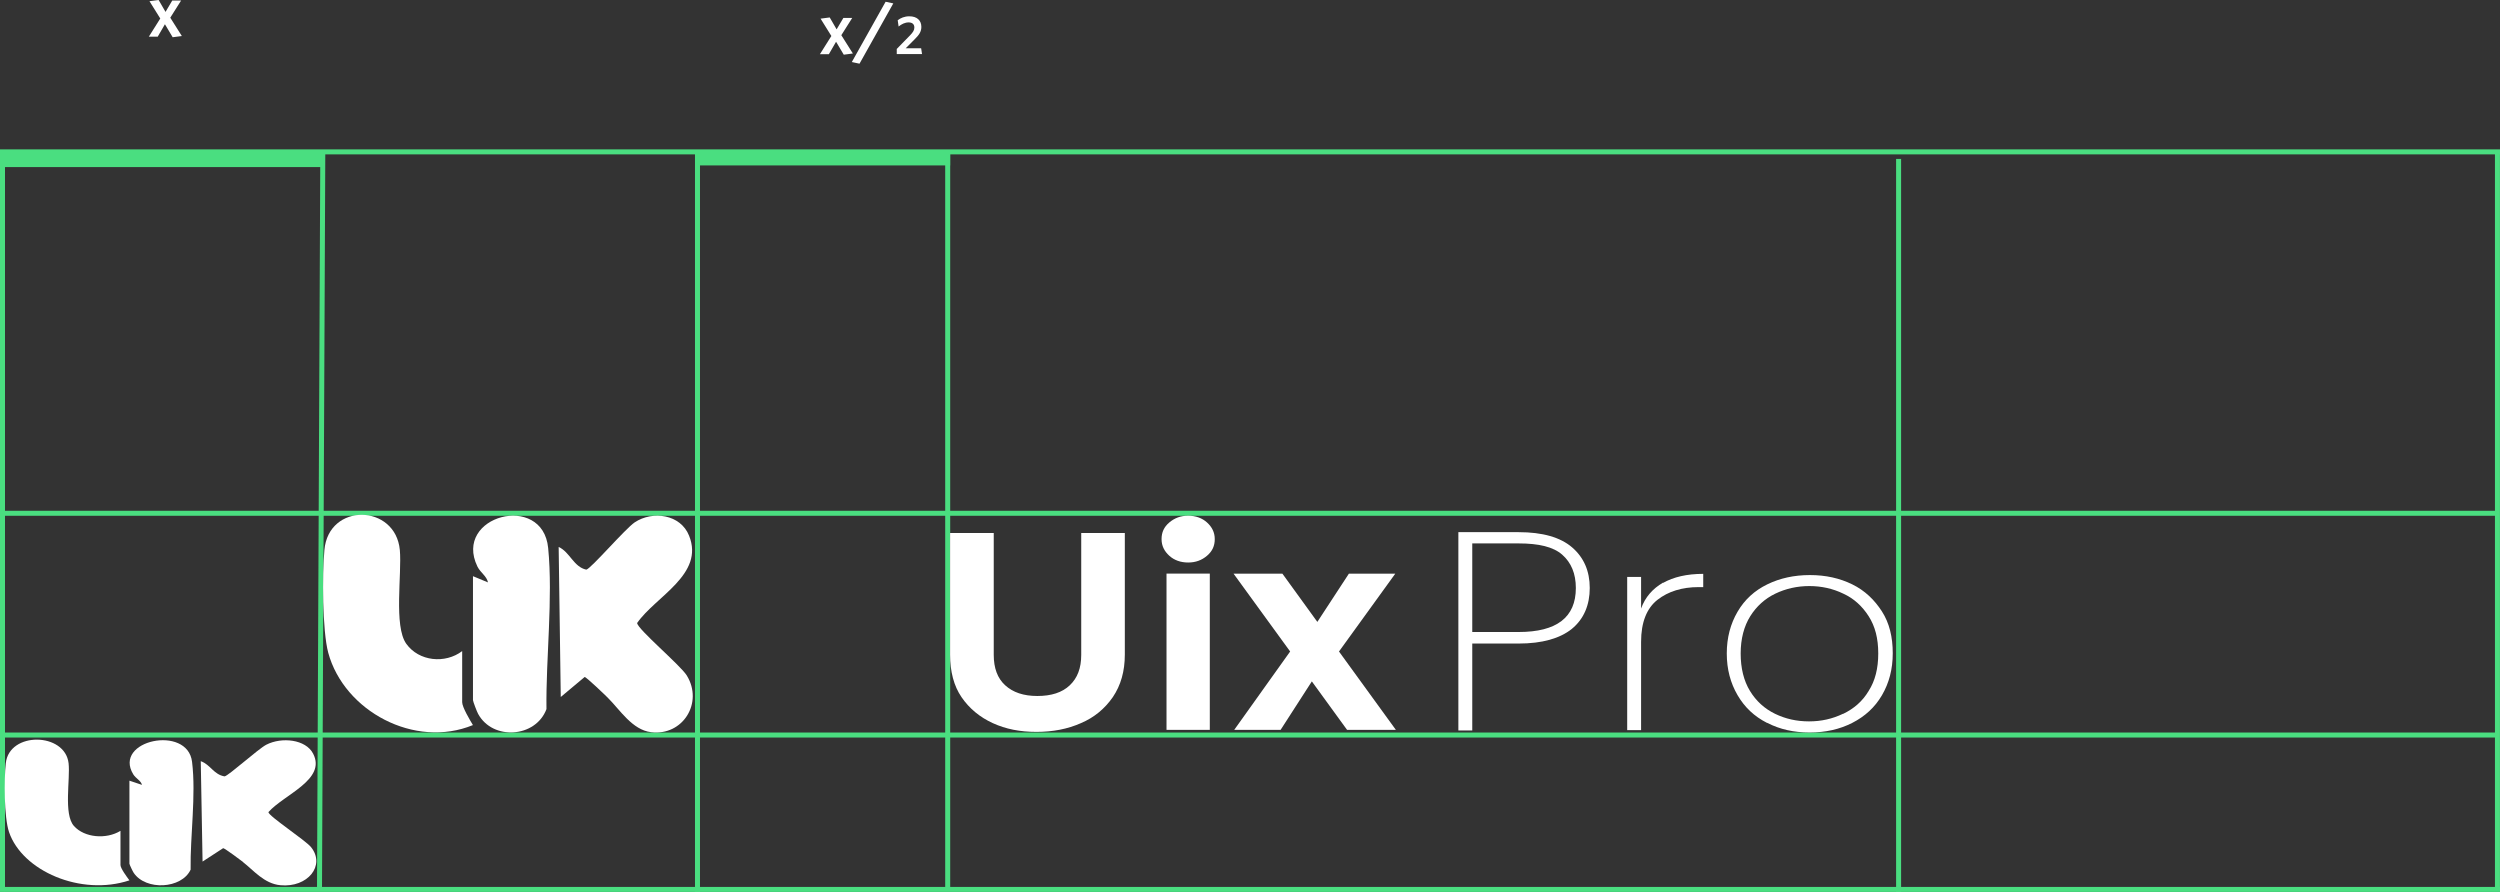 <?xml version="1.0" encoding="UTF-8"?>
<svg id="Réteg_2" data-name="Réteg 2" xmlns="http://www.w3.org/2000/svg" viewBox="0 0 500.08 178.41">
  <rect x="0" y="0" width="500.08" height="178.41" fill="#333333" stroke="none"/>
  <defs>
    <style>
      .cls-1, .cls-2 {
        fill: none;
        stroke: #4ade80;
      }

      .cls-3 {
        fill: #fff;
      }

      .cls-2 {
        stroke-width: 3px;
      }
    </style>
  </defs>
  <g id="Layer_2" data-name="Layer 2">
    <g id="Layer_1-2" data-name="Layer 1-2">
      <line class="cls-1" x1="64.57" y1="30.42" x2="63.91" y2="177.91"/>
      <line class="cls-1" x1=".5" y1="30.42" x2=".5" y2="178.41"/>
      <line class="cls-1" x1="189.57" y1="30.42" x2="189.57" y2="177.91"/>
      <line class="cls-1" x1="379.78" y1="31.79" x2="379.78" y2="178.41"/>
      <line class="cls-1" x1="500.08" y1="30.38" y2="30.38"/>
      <line class="cls-1" x1="499.22" y1="147.03" x2=".04" y2="147.03"/>
      <line class="cls-1" x1="500.08" y1="177.91" x2=".94" y2="177.91"/>
      <line class="cls-1" x1="499.57" y1="30.38" x2="499.57" y2="177.91"/>
      <line class="cls-1" x1="139.52" y1="30.42" x2="139.52" y2="178.41"/>
      <line class="cls-1" x1="499.22" y1="102.67" y2="102.67"/>
      <line class="cls-2" x1="64.4" y1="31.92" x2=".49" y2="31.92"/>
      <line class="cls-2" x1="190.06" y1="31.59" x2="139.52" y2="31.59"/>
      <path class="cls-3" d="M36.37,7.2l-2.31-3.66L36.23.1h-1.77l-1.35,2.28-1.38-2.38-1.83.24,2.16,3.46-2.29,3.64h1.78l1.44-2.49,1.55,2.6,1.83-.24h0Z"/>
      <path class="cls-3" d="M170.6,10.7l-2.31-3.66,2.18-3.45h-1.77l-1.35,2.28-1.38-2.38-1.83.24,2.16,3.47-2.29,3.64h1.79l1.44-2.49,1.54,2.59,1.83-.24h0ZM178.69.68l-1.54-.33-6.76,12.06,1.54.33,6.76-12.06ZM184.44,10.83l-.18-1.17h-3.1l1.79-1.79c.91-.9,1.35-1.53,1.35-2.5,0-1.3-.9-2.11-2.4-2.11-.98,0-1.75.34-2.33.79l.18,1.25c.6-.48,1.28-.82,2-.82s1.15.35,1.15,1.03c0,.54-.29.96-.86,1.56l-2.66,2.72v1.03h5.06Z"/>
    </g>
    <path class="cls-3" d="M198.78,106.62v24.37c0,2.65.74,4.68,2.29,6.09s3.65,2.14,6.43,2.14,4.95-.68,6.49-2.14,2.29-3.44,2.29-6.09v-24.37h8.72v24.32c0,3.33-.8,6.15-2.41,8.52-1.61,2.31-3.71,4.06-6.37,5.19-2.66,1.18-5.63,1.75-8.91,1.75s-6.12-.56-8.72-1.75-4.7-2.93-6.25-5.19-2.29-5.13-2.29-8.52v-24.32h8.72Z"/>
    <path class="cls-3" d="M233.9,111.17c-.99-.9-1.55-1.97-1.55-3.33s.49-2.43,1.55-3.33,2.29-1.35,3.77-1.35,2.78.45,3.77,1.35c.99.9,1.55,1.97,1.55,3.33s-.49,2.43-1.55,3.33-2.29,1.35-3.77,1.35-2.78-.45-3.77-1.35ZM242,114.74v31.26h-8.66v-31.26h8.66Z"/>
    <path class="cls-3" d="M269.46,146l-7.05-9.7-6.25,9.7h-9.28l11.19-15.68-11.32-15.57h9.77l6.99,9.65,6.31-9.65h9.28l-11.26,15.57,11.38,15.68h-9.77Z"/>
    <path class="cls-3" d="M314.42,125.8c-2.41,1.92-5.94,2.93-10.64,2.93h-9.28v17.38h-2.78v-39.66h12.06c4.76,0,8.35,1.02,10.7,3.05,2.35,2.03,3.52,4.74,3.52,8.12s-1.17,6.21-3.59,8.18ZM315.22,117.62c0-2.88-.93-5.08-2.72-6.66-1.79-1.58-4.7-2.26-8.72-2.26h-9.28v17.72h9.28c7.61,0,11.44-2.93,11.44-8.8Z"/>
    <path class="cls-3" d="M332.66,116.6c2.1-1.18,4.76-1.81,8.04-1.81v2.65h-.93c-3.28,0-6.06.85-8.22,2.54-2.16,1.69-3.28,4.51-3.28,8.41v17.66h-2.78v-30.64h2.78v6.32c.8-2.26,2.29-3.95,4.39-5.19h0v.06Z"/>
    <path class="cls-3" d="M353.44,144.59c-2.54-1.3-4.45-3.1-5.87-5.53s-2.16-5.19-2.16-8.35.74-5.92,2.16-8.35,3.4-4.23,5.94-5.47c2.54-1.24,5.38-1.86,8.53-1.86s5.94.62,8.47,1.86,4.45,3.1,5.94,5.42,2.16,5.13,2.16,8.35-.74,5.98-2.16,8.41-3.4,4.23-5.94,5.53-5.38,1.92-8.53,1.92-5.94-.62-8.47-1.92h-.06ZM368.72,142.78c2.1-1.02,3.83-2.48,5.07-4.57,1.3-2.03,1.92-4.51,1.92-7.5s-.62-5.42-1.92-7.45-2.97-3.55-5.07-4.51c-2.1-1.02-4.39-1.52-6.8-1.52s-4.7.51-6.8,1.52-3.77,2.54-5.01,4.51-1.92,4.51-1.92,7.45.62,5.47,1.86,7.5,2.91,3.55,5.01,4.57c2.1,1.02,4.33,1.52,6.8,1.52s4.7-.51,6.8-1.52h.06Z"/>
    <path class="cls-3" d="M121.6,139.59c-.58-.58-4.32-4.17-4.65-4.17l-4.78,4-.42-30.01c2.24,1,2.99,4,5.53,4.54.91-.17,7.77-8.17,9.68-9.46,3.57-2.38,9.18-1.63,10.88,2.67,3.12,7.75-6.69,12.13-10.39,17.46,0,1.17,8.68,8.46,9.93,10.5,3.36,5.46-.79,12.13-7.15,11.34-3.78-.46-6.23-4.5-8.68-6.92l.04.04Z"/>
    <path class="cls-3" d="M92.45,130.25v10.21c0,1,1.55,3.58,2.15,4.58-11.65,4.79-25.76-2.79-28.94-14.46-1.2-4.46-1.2-15.71-.77-20.55.82-9.54,14.23-9.25,15.09,0,.43,4.79-1.25,15.21,1.29,18.75s7.78,4.04,11.18,1.46Z"/>
    <path class="cls-3" d="M94.6,115.25l3.01,1.25c-.26-1.29-1.46-1.88-2.11-3.17-4.94-10.17,13.07-14.92,14.15-3.71.99,10.04-.47,22.05-.34,32.22-2.15,5.75-10.75,6.33-13.67.96-.22-.38-1.03-2.5-1.03-2.75v-24.8h0Z"/>
    <path class="cls-3" d="M48.65,172.45c-.5-.39-3.72-2.79-4.01-2.79l-4.12,2.68-.36-20.08c1.93.67,2.58,2.68,4.76,3.04.79-.11,6.69-5.47,8.34-6.33,3.08-1.59,7.91-1.09,9.38,1.79,2.68,5.19-5.76,8.12-8.95,11.69,0,.78,7.48,5.66,8.55,7.03,2.9,3.65-.68,8.12-6.16,7.59-3.26-.31-5.37-3.01-7.48-4.63l.04.03Z"/>
    <path class="cls-3" d="M24.1,166.2v6.83c0,.67,1.29,2.4,1.79,3.07-9.7,3.21-21.44-1.87-24.09-9.68-1-2.98-1-10.52-.64-13.75.68-6.39,11.85-6.19,12.56,0,.36,3.21-1.04,10.18,1.07,12.55s6.48,2.71,9.3.98Z"/>
    <path class="cls-3" d="M25.89,156.16l2.51.84c-.21-.86-1.22-1.26-1.75-2.12-4.12-6.81,10.88-9.99,11.77-2.48.82,6.72-.39,14.76-.29,21.56-1.79,3.85-8.95,4.24-11.38.64-.18-.25-.86-1.67-.86-1.84v-16.6h0Z"/>
  </g>
</svg>